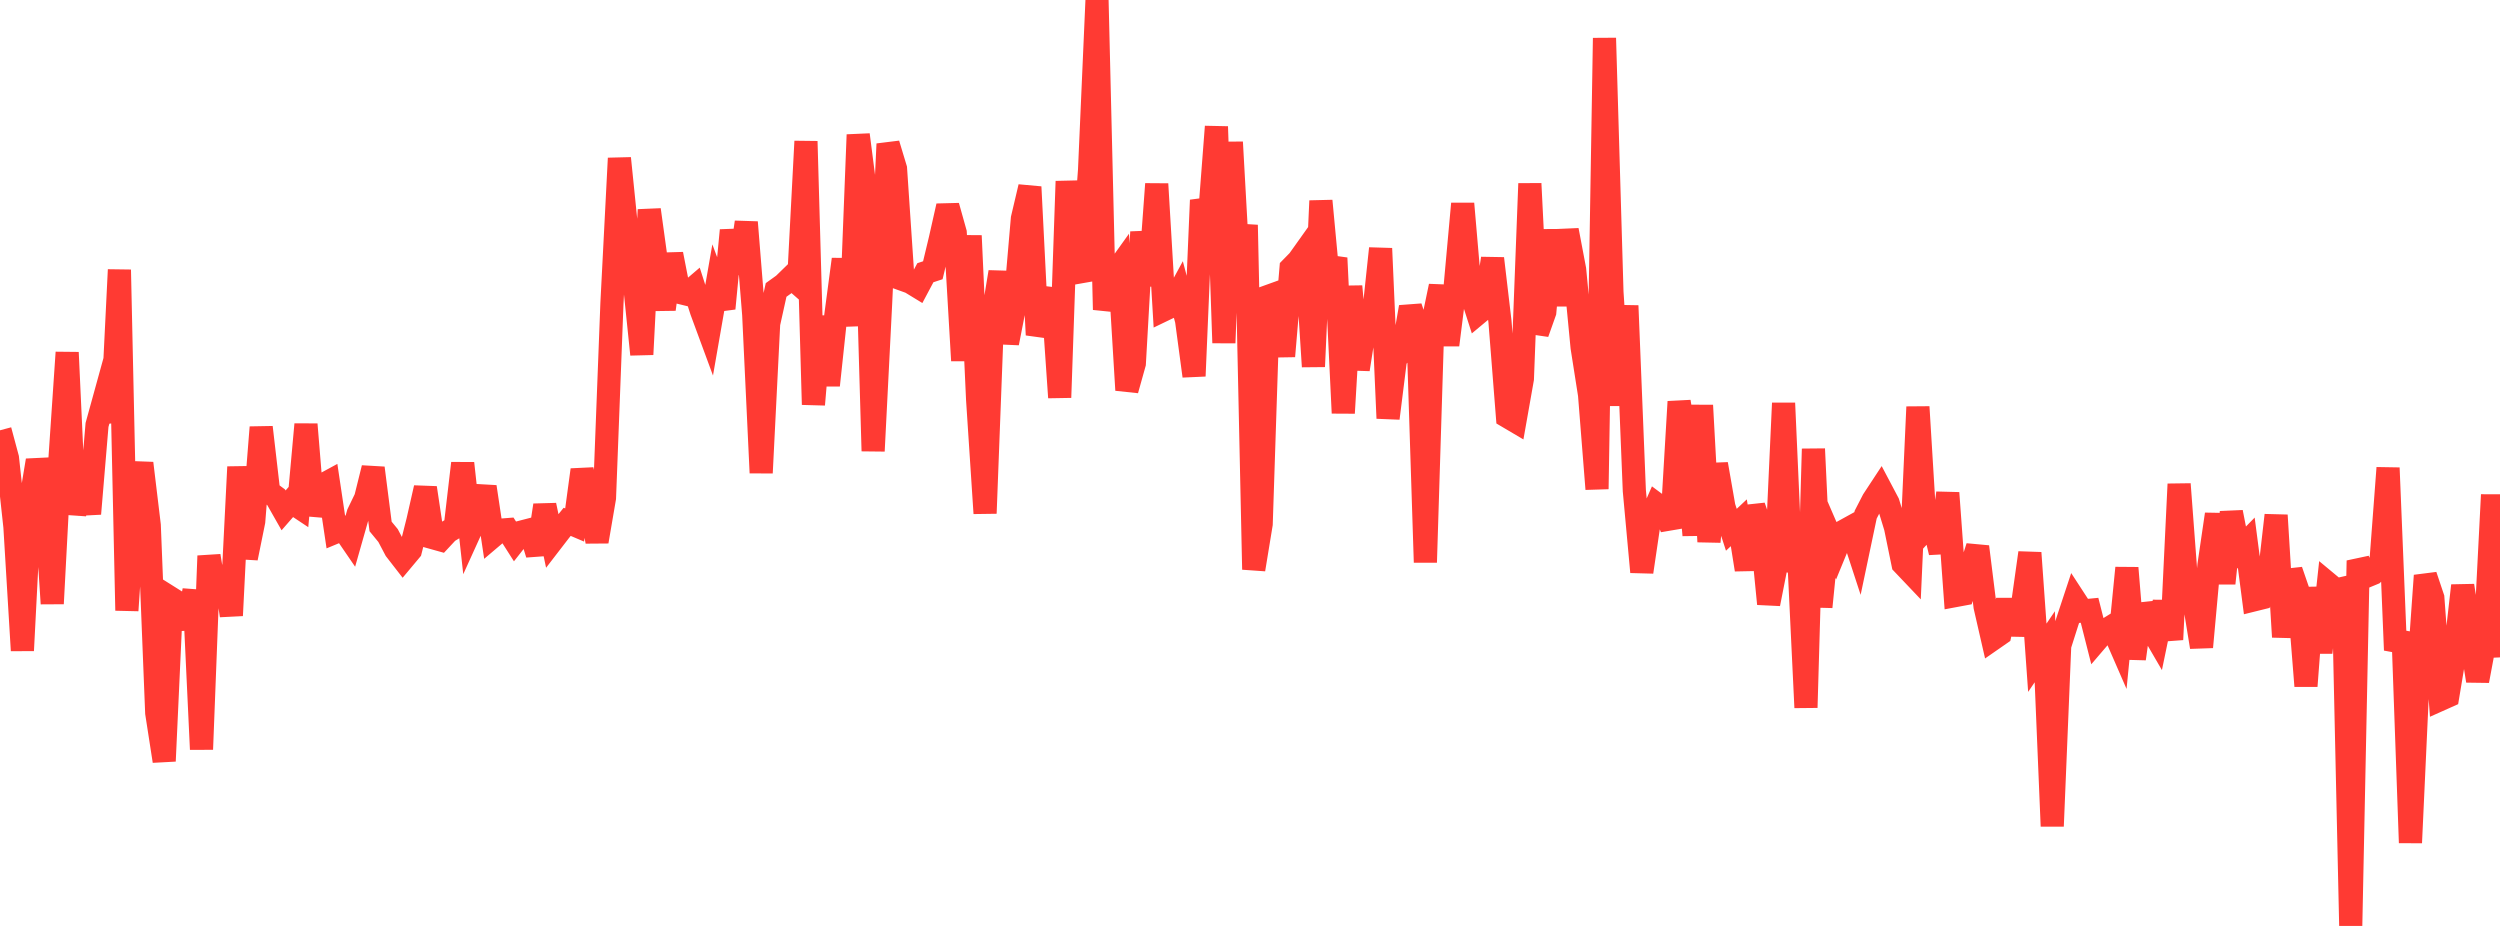 <?xml version="1.0" standalone="no"?>
<!DOCTYPE svg PUBLIC "-//W3C//DTD SVG 1.1//EN" "http://www.w3.org/Graphics/SVG/1.1/DTD/svg11.dtd">

<svg width="135" height="50" viewBox="0 0 135 50" preserveAspectRatio="none" 
  xmlns="http://www.w3.org/2000/svg"
  xmlns:xlink="http://www.w3.org/1999/xlink">


<polyline points="0.0, 23.236 0.403, 24.737 0.806, 28.447 1.209, 35.128 1.612, 27.295 2.015, 24.862 2.418, 26.372 2.821, 32.596 3.224, 24.988 3.627, 19.033 4.03, 27.768 4.433, 25.609 4.836, 27.742 5.239, 22.947 5.642, 21.486 6.045, 22.749 6.448, 14.568 6.851, 32.966 7.254, 27.049 7.657, 25.015 8.06, 28.362 8.463, 38.498 8.866, 41.098 9.269, 32.325 9.672, 32.578 10.075, 33.909 10.478, 31.888 10.881, 40.465 11.284, 30.018 11.687, 32.434 12.09, 30.604 12.493, 33.238 12.896, 25.214 13.299, 30.138 13.701, 28.156 14.104, 23.074 14.507, 26.552 14.91, 26.851 15.313, 27.56 15.716, 27.098 16.119, 27.366 16.522, 22.915 16.925, 27.813 17.328, 26.245 17.731, 26.026 18.134, 28.728 18.537, 28.561 18.94, 29.15 19.343, 27.733 19.746, 26.899 20.149, 25.274 20.552, 28.429 20.955, 28.919 21.358, 29.684 21.761, 30.203 22.164, 29.721 22.567, 28.121 22.97, 26.344 23.373, 29.034 23.776, 29.147 24.179, 28.714 24.582, 28.47 24.985, 25.017 25.388, 28.676 25.791, 27.789 26.194, 26.289 26.597, 28.974 27.0, 28.632 27.403, 28.6 27.806, 29.232 28.209, 28.719 28.612, 28.615 29.015, 29.925 29.418, 27.283 29.821, 29.203 30.224, 28.68 30.627, 28.179 31.03, 28.35 31.433, 25.373 31.836, 27.091 32.239, 29.243 32.642, 26.89 33.045, 16.376 33.448, 8.547 33.851, 12.501 34.254, 15.232 34.657, 19.139 35.06, 11.327 35.463, 14.244 35.866, 16.7 36.269, 13.723 36.672, 15.783 37.075, 15.881 37.478, 15.537 37.881, 16.792 38.284, 17.885 38.687, 15.574 39.09, 16.655 39.493, 12.439 39.896, 14.759 40.299, 12.001 40.701, 16.993 41.104, 25.535 41.507, 17.477 41.91, 15.657 42.313, 15.368 42.716, 14.976 43.119, 15.328 43.522, 7.631 43.925, 21.848 44.328, 17.09 44.731, 20.806 45.134, 17.033 45.537, 14.003 45.94, 17.589 46.343, 7.277 46.746, 10.412 47.149, 24.355 47.552, 16.405 47.955, 7.774 48.358, 9.108 48.761, 15.094 49.164, 15.239 49.567, 15.485 49.97, 14.727 50.373, 14.594 50.776, 12.914 51.179, 11.125 51.582, 12.564 51.985, 19.471 52.388, 12.728 52.791, 21.57 53.194, 27.719 53.597, 17.136 54.0, 14.689 54.403, 18.526 54.806, 16.467 55.209, 11.802 55.612, 10.094 56.015, 18.083 56.418, 16.878 56.821, 15.613 57.224, 21.465 57.627, 9.79 58.03, 14.734 58.433, 14.663 58.836, 9.183 59.239, 0.0 59.642, 16.723 60.045, 14.981 60.448, 14.418 60.851, 21.065 61.254, 19.626 61.657, 12.529 62.06, 15.416 62.463, 9.935 62.866, 16.721 63.269, 16.527 63.672, 15.785 64.075, 17.304 64.478, 20.307 64.881, 10.809 65.284, 12.078 65.687, 6.838 66.09, 18.516 66.493, 7.676 66.896, 14.908 67.299, 12.151 67.701, 30.751 68.104, 28.294 68.507, 15.997 68.91, 15.852 69.313, 19.235 69.716, 14.481 70.119, 14.069 70.522, 13.503 70.925, 19.795 71.328, 10.846 71.731, 15.136 72.134, 13.934 72.537, 22.305 72.94, 15.463 73.343, 19.947 73.746, 17.364 74.149, 17.209 74.552, 13.418 74.955, 22.587 75.358, 19.376 75.761, 18.901 76.164, 16.582 76.567, 17.789 76.97, 30.368 77.373, 17.391 77.776, 15.453 78.179, 18.627 78.582, 15.428 78.985, 10.999 79.388, 15.677 79.791, 16.931 80.194, 16.595 80.597, 13.959 81.0, 17.378 81.403, 22.495 81.806, 22.733 82.209, 20.454 82.612, 9.915 83.015, 17.985 83.418, 16.851 83.821, 12.426 84.224, 16.492 84.627, 12.43 85.03, 14.554 85.433, 18.755 85.836, 21.319 86.239, 26.407 86.642, 2.055 87.045, 15.772 87.448, 21.885 87.851, 16.508 88.254, 26.496 88.657, 30.887 89.06, 28.156 89.463, 27.234 89.866, 27.534 90.269, 28.499 90.672, 21.692 91.075, 24.149 91.478, 28.901 91.881, 21.889 92.284, 29.252 92.687, 25.061 93.09, 27.366 93.493, 28.608 93.896, 28.229 94.299, 30.761 94.701, 27.347 95.104, 28.513 95.507, 32.608 95.91, 30.566 96.313, 21.77 96.716, 30.818 97.119, 29.808 97.522, 38.21 97.925, 24.241 98.328, 32.774 98.731, 28.749 99.134, 29.68 99.537, 28.699 99.94, 28.477 100.343, 29.709 100.746, 27.792 101.149, 27.01 101.552, 26.396 101.955, 27.159 102.358, 28.478 102.761, 30.447 103.164, 30.871 103.567, 21.973 103.97, 28.568 104.373, 28.13 104.776, 29.832 105.179, 26.618 105.582, 32.161 105.985, 32.086 106.388, 30.785 106.791, 29.524 107.194, 32.756 107.597, 34.516 108.0, 34.236 108.403, 32.415 108.806, 34.237 109.209, 32.719 109.612, 29.853 110.015, 35.519 110.418, 34.925 110.821, 44.613 111.224, 34.862 111.627, 33.594 112.03, 32.376 112.433, 32.995 112.836, 32.956 113.239, 34.547 113.642, 34.076 114.045, 33.827 114.448, 34.752 114.851, 30.669 115.254, 35.573 115.657, 32.667 116.06, 33.765 116.463, 34.458 116.866, 32.51 117.269, 34.536 117.672, 26.141 118.075, 31.487 118.478, 32.46 118.881, 34.941 119.284, 30.515 119.687, 27.77 120.09, 31.498 120.493, 27.66 120.896, 29.719 121.299, 29.307 121.701, 32.395 122.104, 32.295 122.507, 31.354 122.91, 27.823 123.313, 34.395 123.716, 30.814 124.119, 31.985 124.522, 37.046 124.925, 31.739 125.328, 35.236 125.731, 31.526 126.134, 31.861 126.537, 31.769 126.94, 50.0 127.343, 30.277 127.746, 31.132 128.149, 30.965 128.552, 30.6 128.955, 25.266 129.358, 35.107 129.761, 34.163 130.164, 45.509 130.567, 36.773 130.97, 31.082 131.373, 32.283 131.776, 37.771 132.179, 37.591 132.582, 35.171 132.985, 31.624 133.388, 34.222 133.791, 36.764 134.194, 34.608 134.597, 26.72 135.0, 35.499" fill="none" stroke="#ff3a33" stroke-width="1.25"/>

</svg>